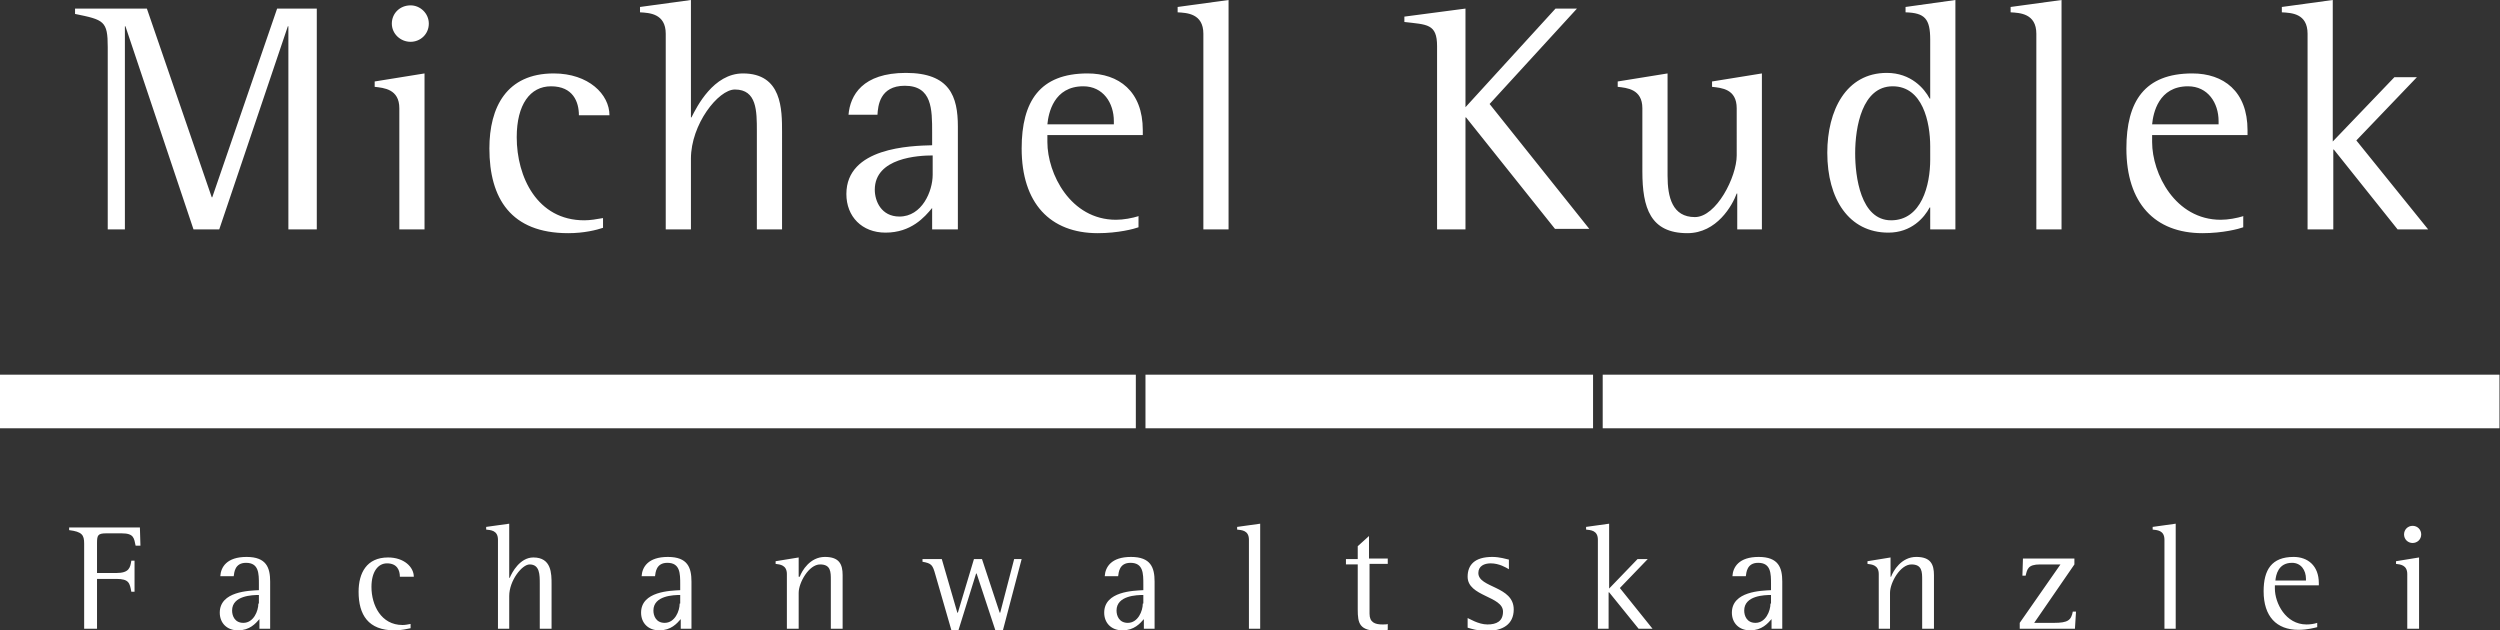<?xml version="1.0" encoding="UTF-8"?>
<!-- Generator: Adobe Illustrator 27.0.1, SVG Export Plug-In . SVG Version: 6.00 Build 0)  -->
<svg xmlns="http://www.w3.org/2000/svg" xmlns:xlink="http://www.w3.org/1999/xlink" version="1.1" id="Ebene_1" x="0px" y="0px" viewBox="0 0 466.4 117.6" style="enable-background:new 0 0 466.4 117.6;" xml:space="preserve">
<rect x="0" y="0" width="466.4" height="117.6" fill="#333333" stroke="none"/>
<style type="text/css">
	.st0{fill:#FFFFFF;}
</style>
<g>
	<path class="st0" d="M430.6,42.8h4.7V27.9h0.1l11.9,14.9h5.7l-13.4-16.6l11.3-11.8h-4.2l-11.5,12V0l-9.5,1.3v1   c1.8,0.1,4.8,0.2,4.8,4V42.8z M414,23.2h-12.5c0.2-2.1,1.2-7.1,6.7-7.1c3.7,0,5.7,3.1,5.7,6.5V23.2z M418.6,40.3   c-1.3,0.4-2.9,0.7-4.3,0.7c-8.5,0-12.8-8.6-12.8-14.5v-1.3h17.8v-0.9c0-7.3-4.5-10.6-10.3-10.6c-8.9,0-12.3,5.2-12.3,14   c0,10.2,5.3,15.8,14.2,15.8c3.8,0,6.8-0.8,7.6-1.1V40.3z M379.9,42.8h4.7V0l-9.5,1.3v1c1.7,0.1,4.8,0.2,4.8,4V42.8z M360.1,29.8   c0,4.7-1.6,11.3-7.3,11.3c-5.7,0-6.7-8.2-6.7-12.5c0-4.9,1.3-12.5,7-12.5c5.6,0,7,6.7,7,11.2V29.8z M360.1,42.8h4.7V0l-9.3,1.3v1   c3.6,0.1,4.6,1.2,4.6,5.1v11H360c-1-1.9-3.5-4.8-8-4.8c-7.6,0-11.1,7-11.1,14.9c0,8.6,4,14.9,11.4,14.9c4.3,0,6.7-2.8,7.7-4.7h0.1   V42.8z M324,42.8h4.7V13.7l-9.3,1.5v1c1.8,0.2,4.6,0.4,4.6,4V29c0,4-3.8,11.5-7.8,11.5c-4.2,0-5.1-3.7-5.1-7.7V13.7l-9.3,1.5v1   c1.7,0.2,4.6,0.4,4.6,4V32c0,6.8,1.5,11.5,8.4,11.5c5.5,0,8.4-5.2,9.2-7.4h0.1V42.8z M268.1,42.8h5.3V21.9h0.1l16.6,20.8h6.4   l-18.6-23.3l16.3-17.8h-4L273.4,20V1.6L262,3.1v1c4.2,0.5,6.1,0.3,6.1,4.5V42.8z M224.5,42.8h4.7V0l-9.5,1.3v1   c1.7,0.1,4.8,0.2,4.8,4V42.8z M207.9,23.2h-12.5c0.2-2.1,1.2-7.1,6.7-7.1c3.7,0,5.7,3.1,5.7,6.5V23.2z M212.5,40.3   c-1.3,0.4-2.9,0.7-4.3,0.7c-8.5,0-12.8-8.6-12.8-14.5v-1.3h17.8v-0.9c0-7.3-4.5-10.6-10.3-10.6c-8.9,0-12.3,5.2-12.3,14   c0,10.2,5.3,15.8,14.2,15.8c3.8,0,6.8-0.8,7.6-1.1V40.3z M174,32.6c0,3.1-2,7.8-6.2,7.8c-3.4,0-4.6-2.9-4.6-5c0-6,8.2-6.4,10.8-6.4   V32.6z M174,42.8h4.7V23.6c0-5.6-1.5-10-9.7-10c-8.1,0-10.4,4.2-10.7,7.8h5.4c0.1-1.6,0.4-5.4,5.1-5.4c5.1,0,5.1,4.4,5.1,8.7v2.4   c-4,0.1-16,0.4-16,9.1c0,4.2,2.9,7.2,7.3,7.2c4.8,0,7.3-2.9,8.7-4.6V42.8z M124.2,42.8h4.7V29.6c0-6.4,5.1-12.9,8.2-12.9   c4.1,0,4.1,4,4.1,7.8v18.3h4.7V24.7c0-4.3,0-11-7.3-11c-5.5,0-8.6,6.2-9.6,8.2h-0.1V0l-9.5,1.3v1c1.7,0.1,4.8,0.2,4.8,4V42.8z    M112.4,40.7c-1.1,0.2-2.3,0.4-3.4,0.4c-8.8,0-12.6-8.1-12.6-15.5c0-6.1,2.5-9.5,6.4-9.5c4.1,0,5.2,2.9,5.2,5.4h5.7   c0-3.9-3.9-7.8-10.4-7.8c-8.8,0-12,6.3-12,14c0,9.3,4,15.8,14.7,15.8c3,0,5.3-0.6,6.5-1V40.7z M76.6,7.8c1.8,0,3.4-1.4,3.4-3.4   C80,2.5,78.4,1,76.6,1c-2,0-3.5,1.5-3.5,3.4C73.1,6.3,74.7,7.8,76.6,7.8 M74.5,42.8h4.7V13.7l-9.3,1.5v1c1.7,0.2,4.6,0.4,4.6,4   V42.8z M20.1,42.8h3.2V4.9h0.1l12.7,37.9h4.8L53.7,4.9h0.1v37.9h5.3V1.6h-7.4L39.6,36.8h-0.1L27.4,1.6H14v1   c5.4,1.1,6.1,1.3,6.1,6.2V42.8z"></path>
</g>
<rect x="213.7" y="69.9" class="st0" width="83.5" height="10"></rect>
<rect y="69.9" class="st0" width="211.9" height="10"></rect>
<g>
	<path class="st0" d="M450.1,101.3c0.8,0,1.6-0.6,1.6-1.6c0-0.9-0.7-1.6-1.6-1.6c-0.9,0-1.6,0.7-1.6,1.6   C448.5,100.6,449.2,101.3,450.1,101.3 M449.1,117.3h2.2V104l-4.3,0.7v0.5c0.8,0.1,2.1,0.2,2.1,1.9V117.3z M430.2,108.3h-5.7   c0.1-1,0.5-3.3,3.1-3.3c1.7,0,2.6,1.4,2.6,3V108.3z M432.3,116.2c-0.6,0.2-1.3,0.3-2,0.3c-3.9,0-5.9-4-5.9-6.7v-0.6h8.2v-0.4   c0-3.3-2.1-4.9-4.7-4.9c-4.1,0-5.6,2.4-5.6,6.4c0,4.7,2.4,7.2,6.5,7.2c1.7,0,3.1-0.4,3.5-0.5V116.2z M403.7,117.3h2.2V97.7   l-4.3,0.6v0.5c0.8,0.1,2.2,0.1,2.2,1.9V117.3z M376.7,117.3h10.4l0.2-3.2h-0.6c-0.3,1.6-0.9,2.1-3.5,2.1h-3.7l7.5-10.9v-1.1h-9.6   l-0.1,3.2h0.6c0.3-1.2,0.4-2.1,2.7-2.1h3.8l-7.6,10.9V117.3z M350.4,117.3h2.2v-6.7c0-1.9,1.9-5.3,4-5.3c2,0,2,1.4,2,2.9v9.1h2.2   v-10c0-2-0.6-3.4-3.3-3.4c-2.8,0-4.3,2.6-4.7,3.7h-0.1V104l-4.3,0.7v0.5c0.8,0.1,2.1,0.2,2.1,1.9V117.3z M330.3,112.6   c0,1.4-0.9,3.6-2.8,3.6c-1.6,0-2.1-1.3-2.1-2.3c0-2.8,3.8-2.9,5-2.9V112.6z M330.3,117.3h2.2v-8.8c0-2.6-0.7-4.6-4.4-4.6   c-3.7,0-4.8,1.9-4.9,3.6h2.5c0.1-0.7,0.2-2.5,2.3-2.5c2.4,0,2.4,2,2.4,4v1.1c-1.8,0.1-7.3,0.2-7.3,4.2c0,1.9,1.3,3.3,3.4,3.3   c2.2,0,3.3-1.3,4-2.1V117.3z M297.9,117.3h2.2v-6.8h0.1l5.5,6.8h2.6l-6.1-7.6l5.2-5.4h-1.9l-5.3,5.5V97.7l-4.3,0.6v0.5   c0.8,0.1,2.2,0.1,2.2,1.9V117.3z M281.5,104.4c-0.5-0.1-1.7-0.5-3.1-0.5c-3.3,0-4.6,1.5-4.6,3.7c0,3.7,6.6,3.6,6.6,6.5   c0,1.8-1.2,2.4-2.9,2.4c-1.7,0-3.4-1.1-3.7-1.2v1.8c0.7,0.2,1.8,0.6,3.6,0.6c2.9,0,5-1.2,5-4c0-4.4-6.6-4-6.6-6.8   c0-1.3,1.1-1.8,2.3-1.8c1.6,0,2.9,0.8,3.4,1.1V104.4z M259,116.4c-0.3,0.1-0.7,0.1-1.1,0.1c-1.4,0-2.4-0.4-2.4-2v-9.3h3.4v-1h-3.5   V100l-2.1,1.9v2.4h-2.2v1h2.2v8.4c0,2.6,0.3,4,4,4c0.5,0,1.1-0.1,1.6-0.2V116.4z M232.9,117.3h2.2V97.7l-4.3,0.6v0.5   c0.8,0.1,2.2,0.1,2.2,1.9V117.3z M213.2,112.6c0,1.4-0.9,3.6-2.8,3.6c-1.6,0-2.1-1.3-2.1-2.3c0-2.8,3.8-2.9,5-2.9V112.6z    M213.2,117.3h2.2v-8.8c0-2.6-0.7-4.6-4.4-4.6c-3.7,0-4.8,1.9-4.9,3.6h2.5c0.1-0.7,0.2-2.5,2.3-2.5c2.4,0,2.4,2,2.4,4v1.1   c-1.8,0.1-7.3,0.2-7.3,4.2c0,1.9,1.3,3.3,3.4,3.3c2.2,0,3.3-1.3,4-2.1V117.3z M177.5,117.6h1.3l3.3-10.6h0.1l3.5,10.6h1.4l3.5-13.3   h-1.4l-2.6,10h-0.1l-3.3-10h-1.5l-3,10h-0.1l-2.9-10h-3.6v0.5c1.7,0.3,1.9,0.6,2.4,2.4L177.5,117.6z M146.8,117.3h2.2v-6.7   c0-1.9,1.9-5.3,4-5.3c2,0,2,1.4,2,2.9v9.1h2.2v-10c0-2-0.6-3.4-3.3-3.4c-2.8,0-4.3,2.6-4.7,3.7H149V104l-4.3,0.7v0.5   c0.8,0.1,2.1,0.2,2.1,1.9V117.3z M126.8,112.6c0,1.4-0.9,3.6-2.8,3.6c-1.6,0-2.1-1.3-2.1-2.3c0-2.8,3.8-2.9,5-2.9V112.6z    M126.8,117.3h2.2v-8.8c0-2.6-0.7-4.6-4.4-4.6c-3.7,0-4.8,1.9-4.9,3.6h2.5c0.1-0.7,0.2-2.5,2.3-2.5c2.4,0,2.4,2,2.4,4v1.1   c-1.8,0.1-7.3,0.2-7.3,4.2c0,1.9,1.3,3.3,3.4,3.3c2.2,0,3.3-1.3,4-2.1V117.3z M92.9,117.3H95v-6.1c0-2.9,2.4-5.9,3.8-5.9   c1.9,0,1.9,1.9,1.9,3.6v8.4h2.2V109c0-2,0-5-3.4-5c-2.5,0-4,2.8-4.4,3.8H95V97.7l-4.3,0.6v0.5c0.8,0.1,2.2,0.1,2.2,1.9V117.3z    M76.6,116.4c-0.5,0.1-1,0.2-1.5,0.2c-4,0-5.8-3.7-5.8-7.1c0-2.8,1.2-4.4,2.9-4.4c1.9,0,2.4,1.3,2.4,2.5h2.6c0-1.8-1.8-3.6-4.8-3.6   c-4,0-5.5,2.9-5.5,6.4c0,4.3,1.8,7.2,6.7,7.2c1.4,0,2.4-0.3,3-0.4V116.4z M48.2,112.6c0,1.4-0.9,3.6-2.8,3.6   c-1.6,0-2.1-1.3-2.1-2.3c0-2.8,3.8-2.9,5-2.9V112.6z M48.2,117.3h2.2v-8.8c0-2.6-0.7-4.6-4.4-4.6c-3.7,0-4.8,1.9-4.9,3.6h2.5   c0.1-0.7,0.2-2.5,2.3-2.5c2.4,0,2.4,2,2.4,4v1.1c-1.8,0.1-7.3,0.2-7.3,4.2c0,1.9,1.3,3.3,3.4,3.3c2.2,0,3.3-1.3,4-2.1V117.3z    M15.7,117.3h2.4V108h3.6c2.4,0,2.5,0.8,2.8,2.4h0.6v-5.8h-0.6c-0.2,1.3-0.4,2.3-2.8,2.3h-3.6v-5.5c0-1.5,0.1-1.9,1.7-1.9h2.9   c2.3,0,2.3,0.9,2.6,2.3h0.9l-0.1-3.4H12.9v0.5c2.4,0.3,2.8,0.9,2.8,2.5V117.3z"></path>
</g>
<rect x="299" y="69.9" class="st0" width="167.3" height="10"></rect>
</svg>
